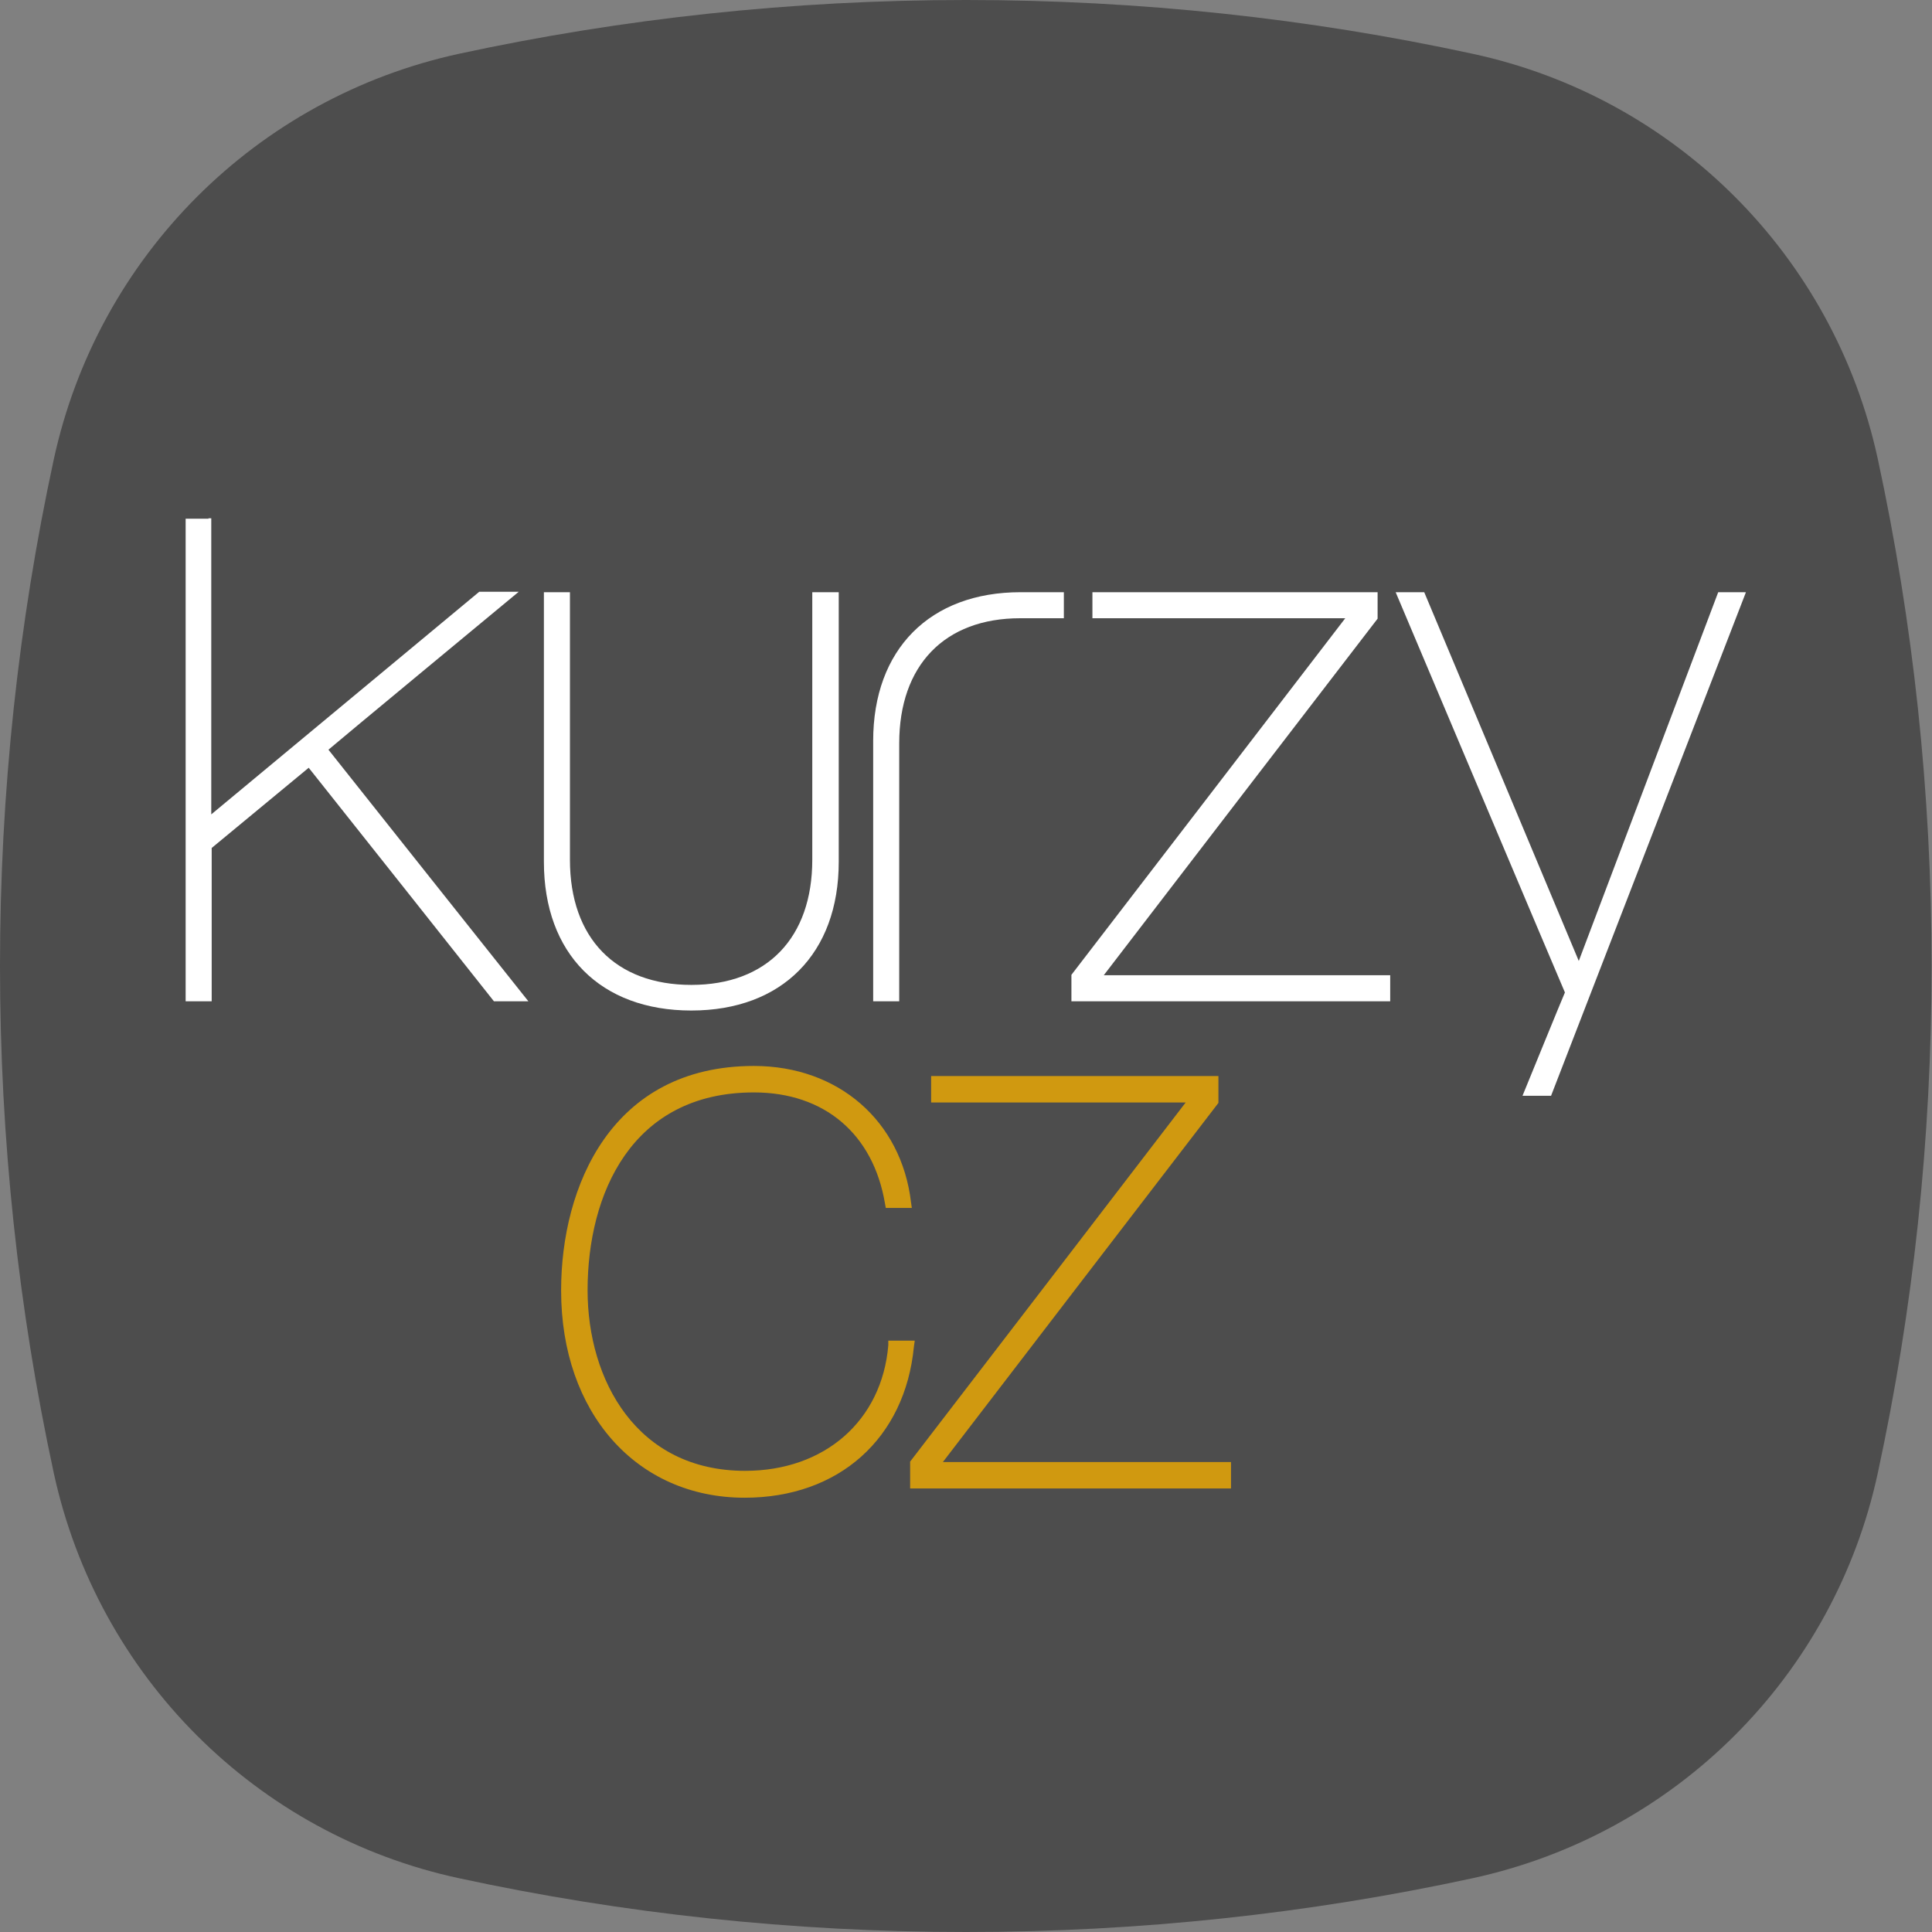 <?xml version="1.0" encoding="UTF-8"?> <svg xmlns="http://www.w3.org/2000/svg" id="Layer_1" data-name="Layer 1" viewBox="0 0 46 46"><rect x="0" y="0" width="46" height="46" fill="#808080" stroke="none"/><defs><style> .cls-1 { fill: #4d4d4d; fill-rule: evenodd; } .cls-2 { fill: #fff; } .cls-3 { fill: #d09910; } </style></defs><path class="cls-1" d="M35.06,44.72c4.84-1.05,8.61-4.82,9.65-9.65.84-3.89,1.28-7.92,1.28-12.07s-.44-8.18-1.28-12.07c-1.05-4.84-4.82-8.61-9.65-9.65C31.18.44,27.14,0,23,0s-8.18.44-12.07,1.28C6.1,2.33,2.33,6.1,1.28,10.94c-.84,3.89-1.28,7.92-1.28,12.06s.44,8.18,1.28,12.07c1.05,4.84,4.82,8.61,9.65,9.65,3.89.84,7.93,1.28,12.07,1.28s8.18-.44,12.06-1.28Z"></path><g><g><path class="cls-2" d="M4.97,12.35h-.55v11.49h.62v-3.65c.05-.04,2.2-1.82,2.31-1.91.1.12,4.41,5.56,4.41,5.56h.82s-4.66-5.86-4.76-5.99c.11-.1,4.53-3.76,4.53-3.76h-.94s-6.14,5.1-6.38,5.3v-7.05h-.07Z"></path><path class="cls-2" d="M19.89,14.1h-.55v6.37c0,1.86-1.08,2.98-2.88,2.98s-2.89-1.11-2.89-2.98v-6.37h-.62v6.42c0,2.19,1.35,3.54,3.51,3.54s3.51-1.36,3.51-3.54v-6.42h-.08Z"></path><path class="cls-2" d="M25.26,14.1h-.96c-2.16,0-3.51,1.36-3.51,3.54v6.2h.62v-6.14c0-1.86,1.08-2.98,2.88-2.98h1.04v-.62h-.07Z"></path><path class="cls-2" d="M32.73,14.1h-6.72v.62h6.02c-.18.24-6.52,8.49-6.52,8.49v.63h7.59v-.62h-6.82c.18-.24,6.52-8.49,6.52-8.49v-.63h-.07Z"></path><path class="cls-2" d="M41.46,14.1h-.55s-3.19,8.44-3.32,8.78c-.14-.34-3.68-8.78-3.68-8.78h-.68s4,9.47,4.03,9.53c-.03.06-1.01,2.46-1.01,2.46h.68l4.64-11.99h-.11Z"></path></g><g><path class="cls-3" d="M13.36,30.73c0,2.9,1.79,4.93,4.37,4.93,2.24,0,3.82-1.41,4.03-3.6l.02-.14h-.63v.11c-.15,1.79-1.51,2.99-3.41,2.99-2.58,0-3.75-2.16-3.75-4.3,0-2.28,1.04-4.71,3.96-4.71,1.68,0,2.84.99,3.12,2.64l.02.11h.62l-.02-.14c-.23-1.93-1.73-3.24-3.74-3.24-3.4,0-4.59,2.88-4.59,5.34Z"></path><path class="cls-3" d="M28.93,25.62h-6.76v.63h6.06c-.18.24-6.56,8.55-6.56,8.55v.64h7.64v-.63h-6.86c.18-.24,6.56-8.55,6.56-8.55v-.64h-.08Z"></path></g></g></svg> 